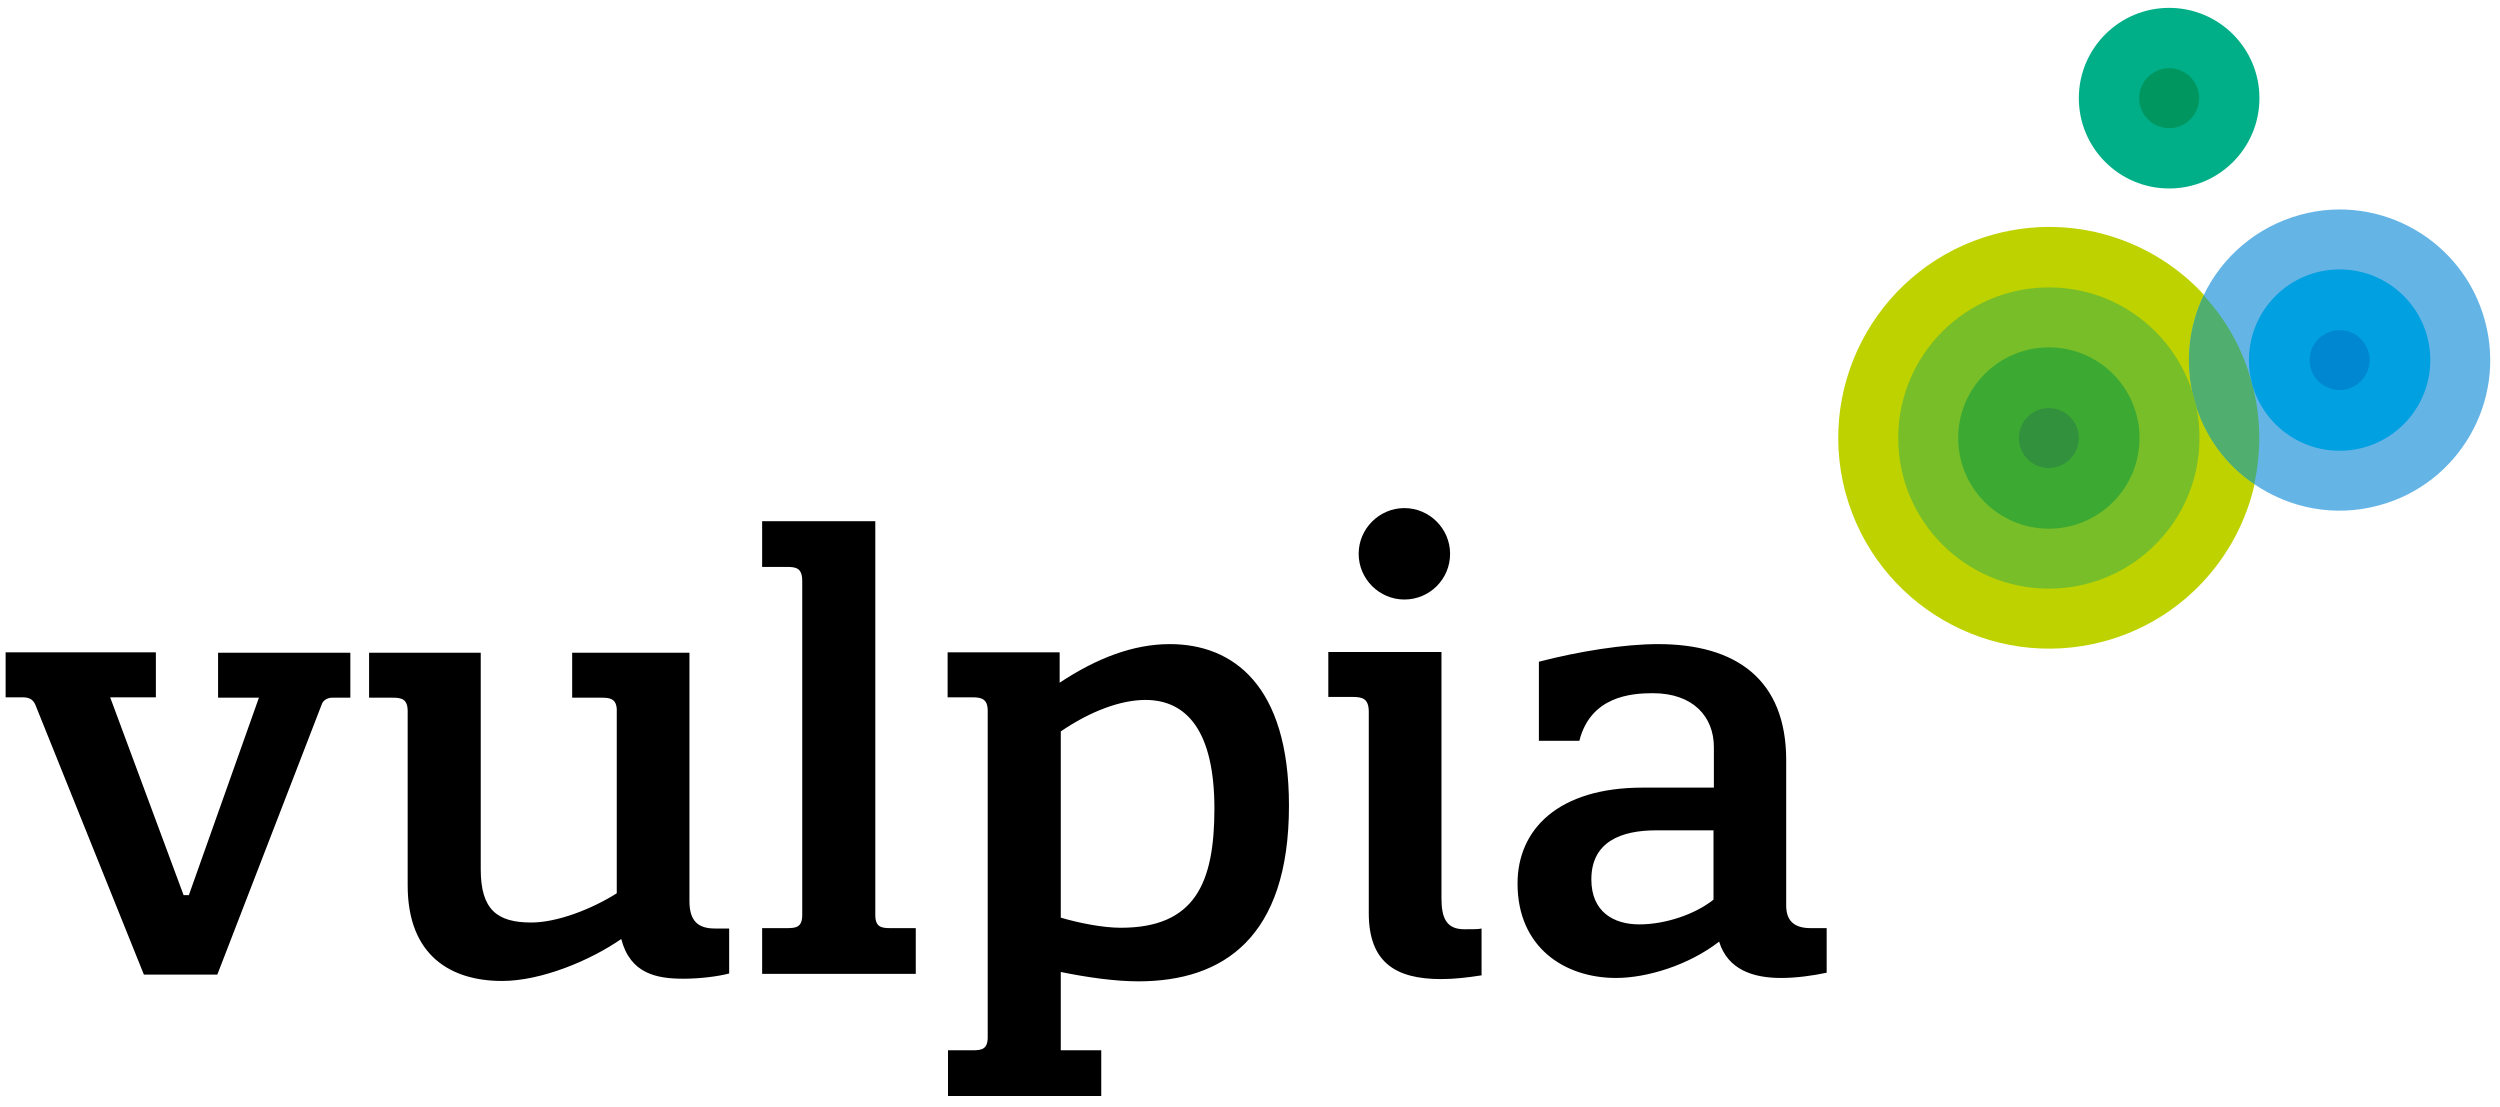 <svg class="text-gray-500 w-24 xl:w-48" id="Vulpia_logo" style="enable-background:new 0 0 667.2 295.5;" version="1.1" viewBox="0 0 667.2 295.5" x="0px" xml:space="preserve" xmlns="http://www.w3.org/2000/svg" xmlns:xlink="http://www.w3.org/1999/xlink" y="0px">
<style type="text/css">
	.st1{fill:#64B4E6;}
	.st2{fill:#BED200;}
	.st3{fill:#50AF6E;}
	.st4{fill:#00A0E1;}
	.st5{fill:#00AF87;}
	.st6{fill:#00965F;}
	.st7{fill:#78BE28;}
	.st8{fill:#3CAA32;}
	.st9{fill:#0087D2;}
	.st10{fill:#32913C;}
</style>
<path class="fill-current" d="M9.4,188c-0.6-1.3-1.6-1.9-3.3-1.9H1.5v-12h40.1v12H29.4L49,238.9h1.4l18.7-52.7H58.2v-12h35.3
	v12h-4.9c-1.3,0-2.4,0.8-2.7,1.7L58,260.1H38.4L9.4,188z M134,261.8c-13.5,0-25.2-6.6-25.2-25.5v-46.5c0-3.3-1.7-3.6-4-3.6h-6.3v-12
	h29.8v57.8c0,10.8,4.4,14.2,13.5,14.2c6.8,0,16-3.5,22.8-7.8v-49.2c-0.2-2.8-1.9-3-4.1-3h-7.8v-12H184v66.3c0,5.4,2.4,7.3,6.8,7.3
	h3.8v12c-3,0.8-7.8,1.4-12.2,1.4c-7.1,0-14.2-1.3-16.6-10.6C157.6,256.3,144.5,261.8,134,261.8z M210,151.3h-6.6v-12.2h30.2v105.1
	c0,3.2,1.6,3.5,4,3.5h6.8v12.2h-41v-12.2h6.6c2.4,0,4.1-0.2,4.1-3.5v-89.1C214.1,151.6,212.5,151.3,210,151.3z M259.5,186.1h-6.6
	v-12h29.9v8.1c9.8-6.5,19.6-10.3,29.4-10.3c16.8,0,31.8,10.9,31.8,43.1c0,35.3-17.6,46.9-40.2,46.9c-6.3,0-13.9-1.1-20.7-2.5v20.9
	h10.8v12.2H253v-12.2h6.5c2.4,0,4.1-0.2,4.1-3.5v-87.1C263.6,186.5,261.9,186.1,259.5,186.1z M283.1,195.2v49.7
	c4.7,1.4,11.2,2.7,16,2.7c19.8,0,25-11.9,25-31.8c0-20.7-7.4-29-18.4-29C299.1,186.8,291,189.8,283.1,195.2z M390.8,248
	c1.9,0,4,0,4.6-0.2v12.5c-3.8,0.6-7.4,1-10.8,1c-12.3,0-19.3-4.6-19.3-17.6v-53.7c0-3.5-1.6-4-4.3-4h-6.5v-12h30.2v65.7
	C384.7,245,386,248,390.8,248z M387,147.8c0-6.7-5.5-12.2-12.2-12.2s-12.2,5.5-12.2,12.2c0,6.7,5.5,12.2,12.2,12.2
	S387,154.6,387,147.8z M457.4,210.2v-10.8c0-8.1-5.5-14.4-16.3-14.4c-5.7,0-16.6,0.8-19.6,12.7h-10.8v-21.1
	c10.8-2.8,22.8-4.7,31.8-4.7c20.9,0,34.2,9.5,34.2,31v38.8c0,3.6,1.7,6,6.5,6h4.3v11.9c-3.8,0.8-8.1,1.4-12.2,1.4
	c-7.4,0-14.2-2.2-16.5-9.7c-8.1,6.3-19.3,9.7-27.5,9.7c-13.8,0-26.3-8.2-26.3-25.2c0-14.4,10.8-25.6,33.4-25.6H457.4z M457.4,221.6
	H442c-9.3,0-17.3,3-17.3,13.1c0,8.7,6,12,12.8,12c7,0,14.9-2.7,19.8-6.6V221.6z" id="vulpia_8_"></path>
<path class="st1" d="M663.2,85.7c-5.7-21.4-27.8-34.2-49.2-28.4c-11.8,3.2-21,11.3-25.9,21.5c-4,8.3-5.1,18.1-2.6,27.7
	c2.6,9.6,8.4,17.5,16.1,22.7c9.4,6.4,21.3,8.9,33.2,5.7C656.2,129.2,669,107.1,663.2,85.7z"></path>
<path class="st2" d="M585.6,106.5c2.6,9.6,8.4,17.5,16.1,22.7c-4.4,19.7-19.4,36.4-40.3,42c-30,8-60.8-9.8-68.9-39.8
	c-8-30,9.8-60.8,39.8-68.9c20.9-5.6,42.2,1.3,55.9,16.2C584.2,87.1,583,96.9,585.6,106.5z"></path>
<path class="st3" d="M588.1,78.8c-4,8.3-5.1,18.1-2.6,27.7c2.6,9.6,8.4,17.5,16.1,22.7c1.9-8.6,1.9-17.8-0.6-26.9
	C598.6,93.2,594.1,85.3,588.1,78.8z"></path>
<circle class="st4" cx="624.4" cy="96.1" r="24.2"></circle>
<circle class="st5" cx="578.9" cy="26.2" r="24.1"></circle>
<circle class="st6" cx="578.9" cy="26.2" r="8"></circle>
<circle class="st7" cx="546.8" cy="116.9" r="40.2"></circle>
<circle class="st8" cx="546.8" cy="116.9" r="24.2"></circle>
<circle class="st9" cx="624.4" cy="96.1" r="8"></circle>
<circle class="st10" cx="546.8" cy="116.9" r="8"></circle>
</svg>